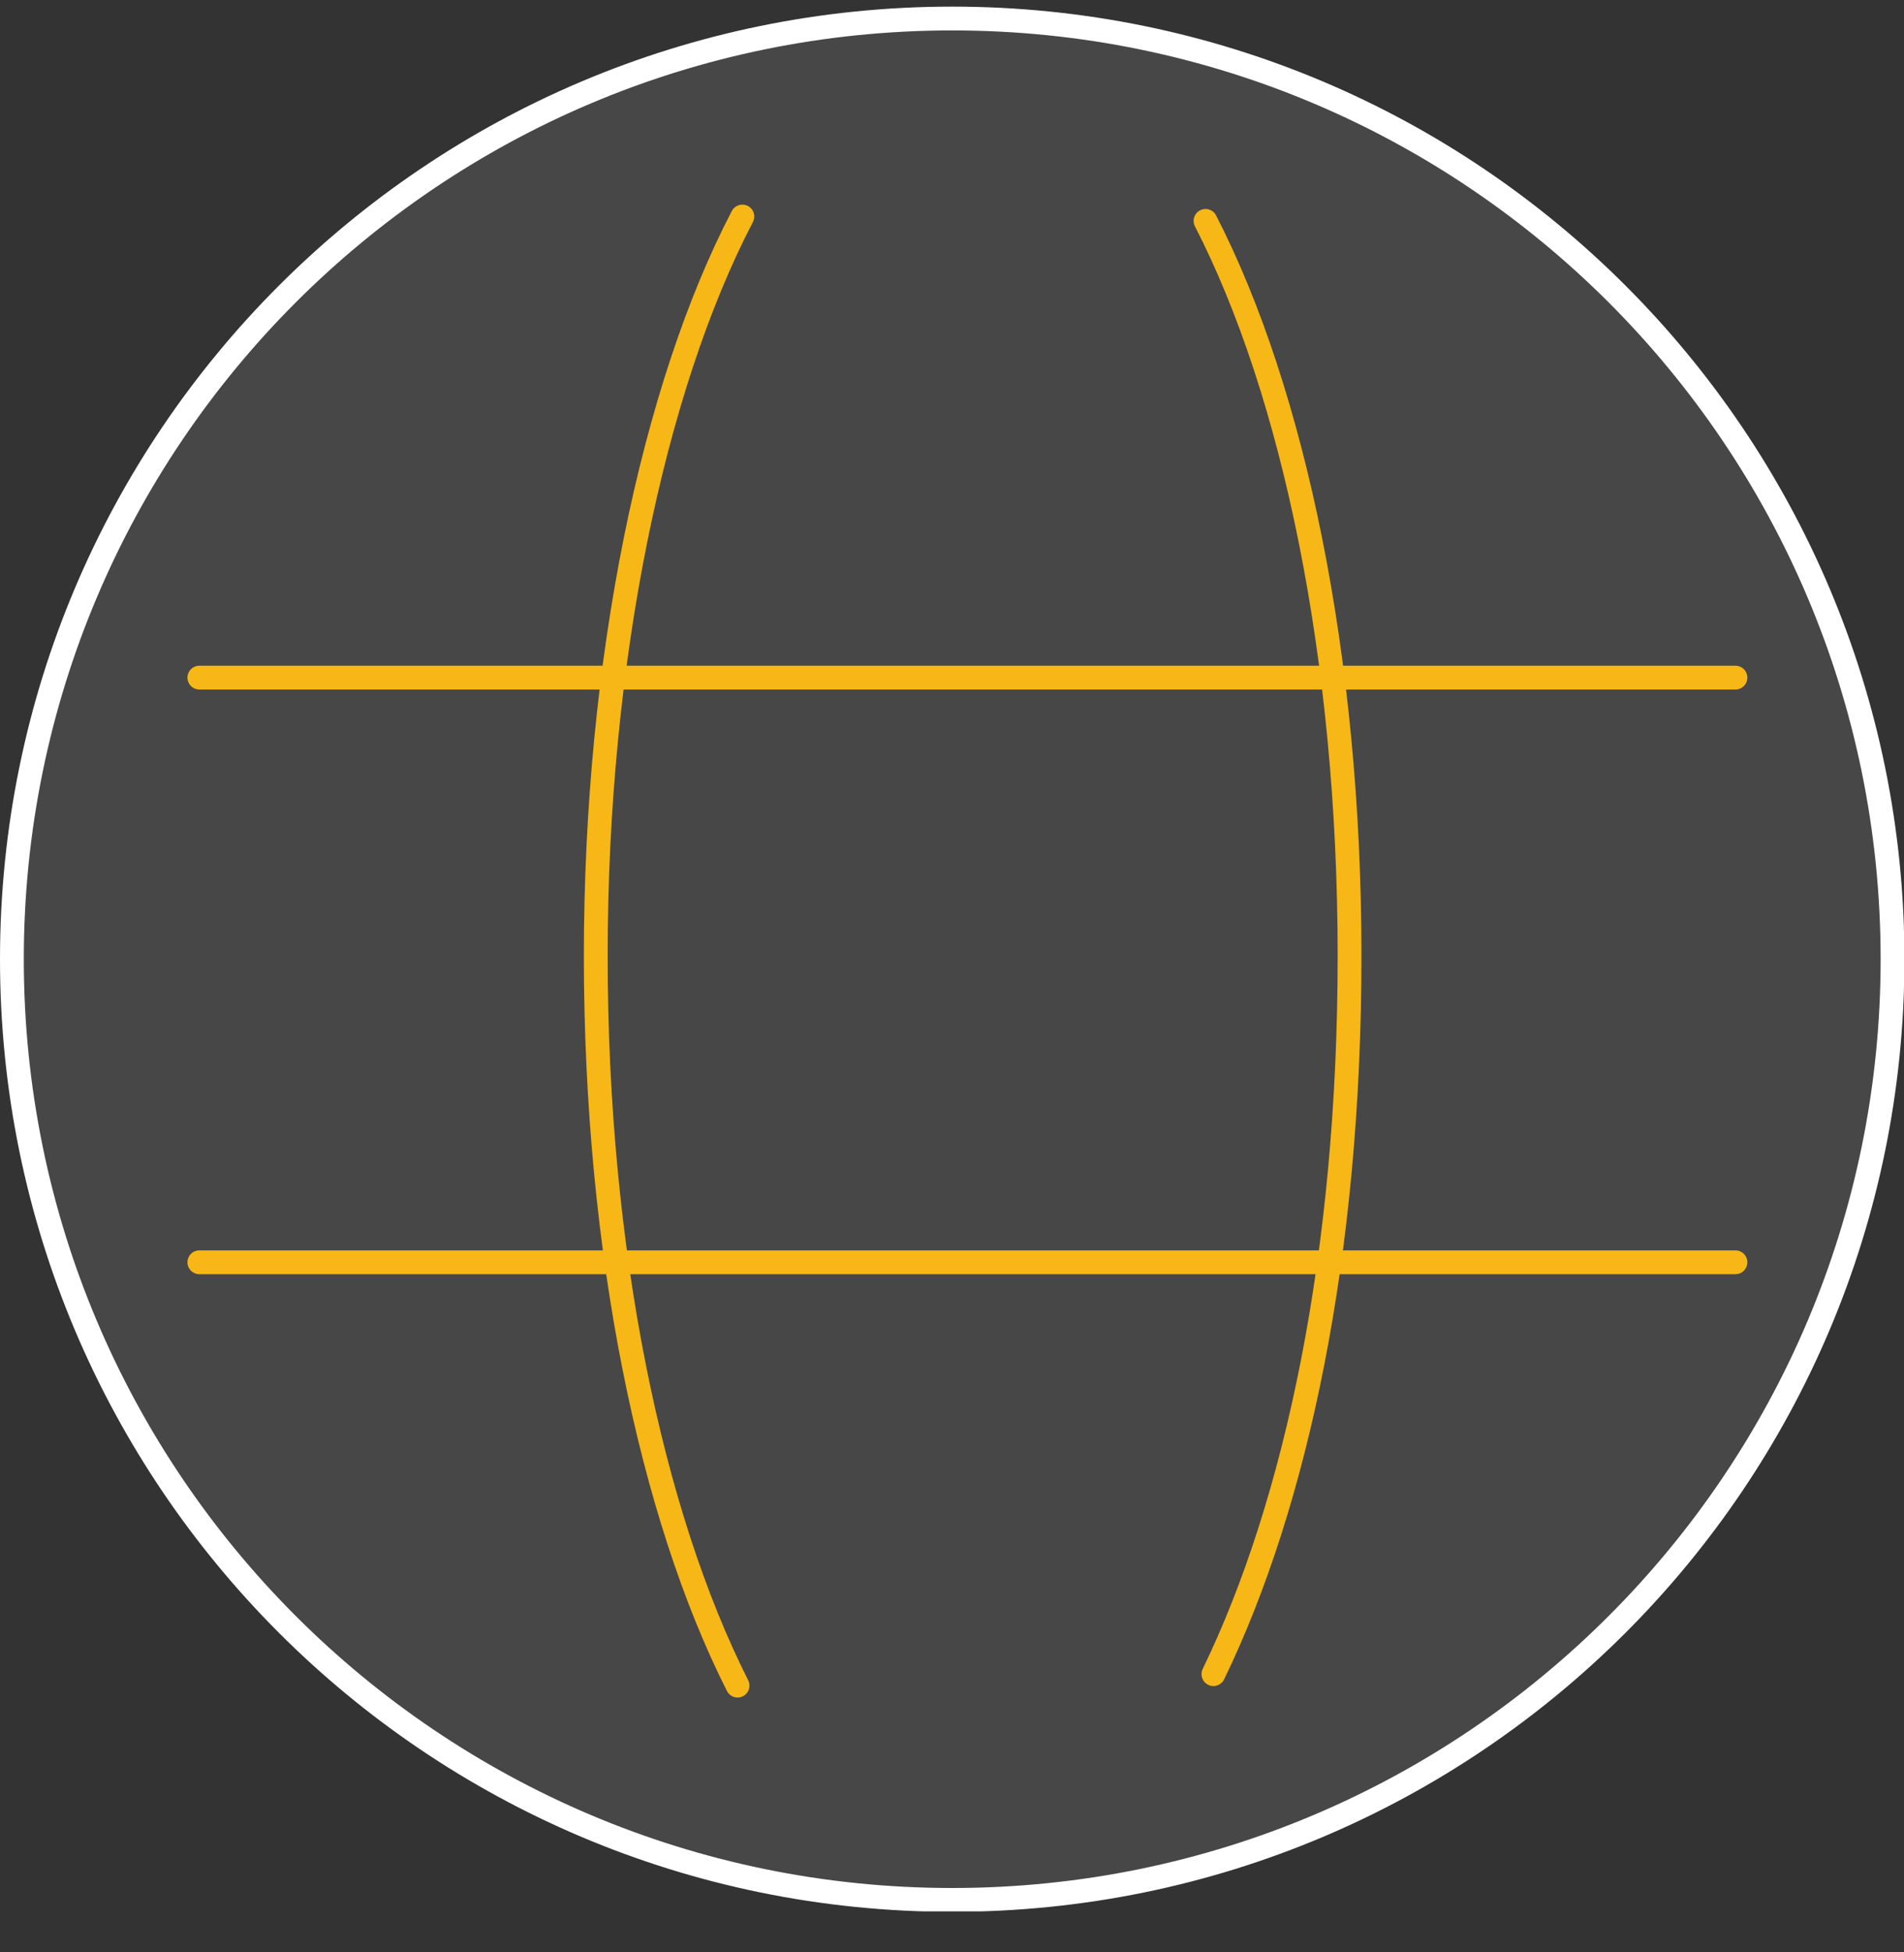 <svg width="40" height="41" viewBox="0 0 40 41" fill="none" xmlns="http://www.w3.org/2000/svg">
<rect x="0" y="0" width="40" height="41" fill="#333333" stroke="none"/>
<g id="Isolation_Mode" clip-path="url(#clip0_1106_16088)">
<path id="Vector" d="M39.759 20.143C39.759 31.053 30.915 39.898 20.005 39.898C9.094 39.898 0.25 31.053 0.25 20.143C0.25 9.233 9.094 0.389 20.005 0.389C30.915 0.389 39.759 9.233 39.759 20.143Z" fill="white" fill-opacity="0.1" stroke="white" stroke-width="0.5"/>
<path id="Vector_2" d="M4.188 14.23H36.459" stroke="#F7B716" stroke-width="0.5" stroke-linecap="round" stroke-linejoin="round"/>
<path id="Vector_3" d="M4.188 26.508H36.459" stroke="#F7B716" stroke-width="0.5" stroke-linecap="round" stroke-linejoin="round"/>
<path id="Vector_4" d="M15.495 35.398C13.678 31.801 12.516 26.276 12.516 20.069C12.516 13.862 13.724 8.135 15.596 4.547" stroke="#F7B716" stroke-width="0.5" stroke-linecap="round" stroke-linejoin="round"/>
<path id="Vector_5" d="M25.326 4.639C27.171 8.226 28.352 13.806 28.352 20.069C28.352 26.331 27.236 31.56 25.492 35.157" stroke="#F7B716" stroke-width="0.5" stroke-linecap="round" stroke-linejoin="round"/>
</g>
<defs>
<clipPath id="clip0_1106_16088">
<rect width="40" height="40" fill="white" transform="translate(0 0.139)"/>
</clipPath>
</defs>
</svg>
